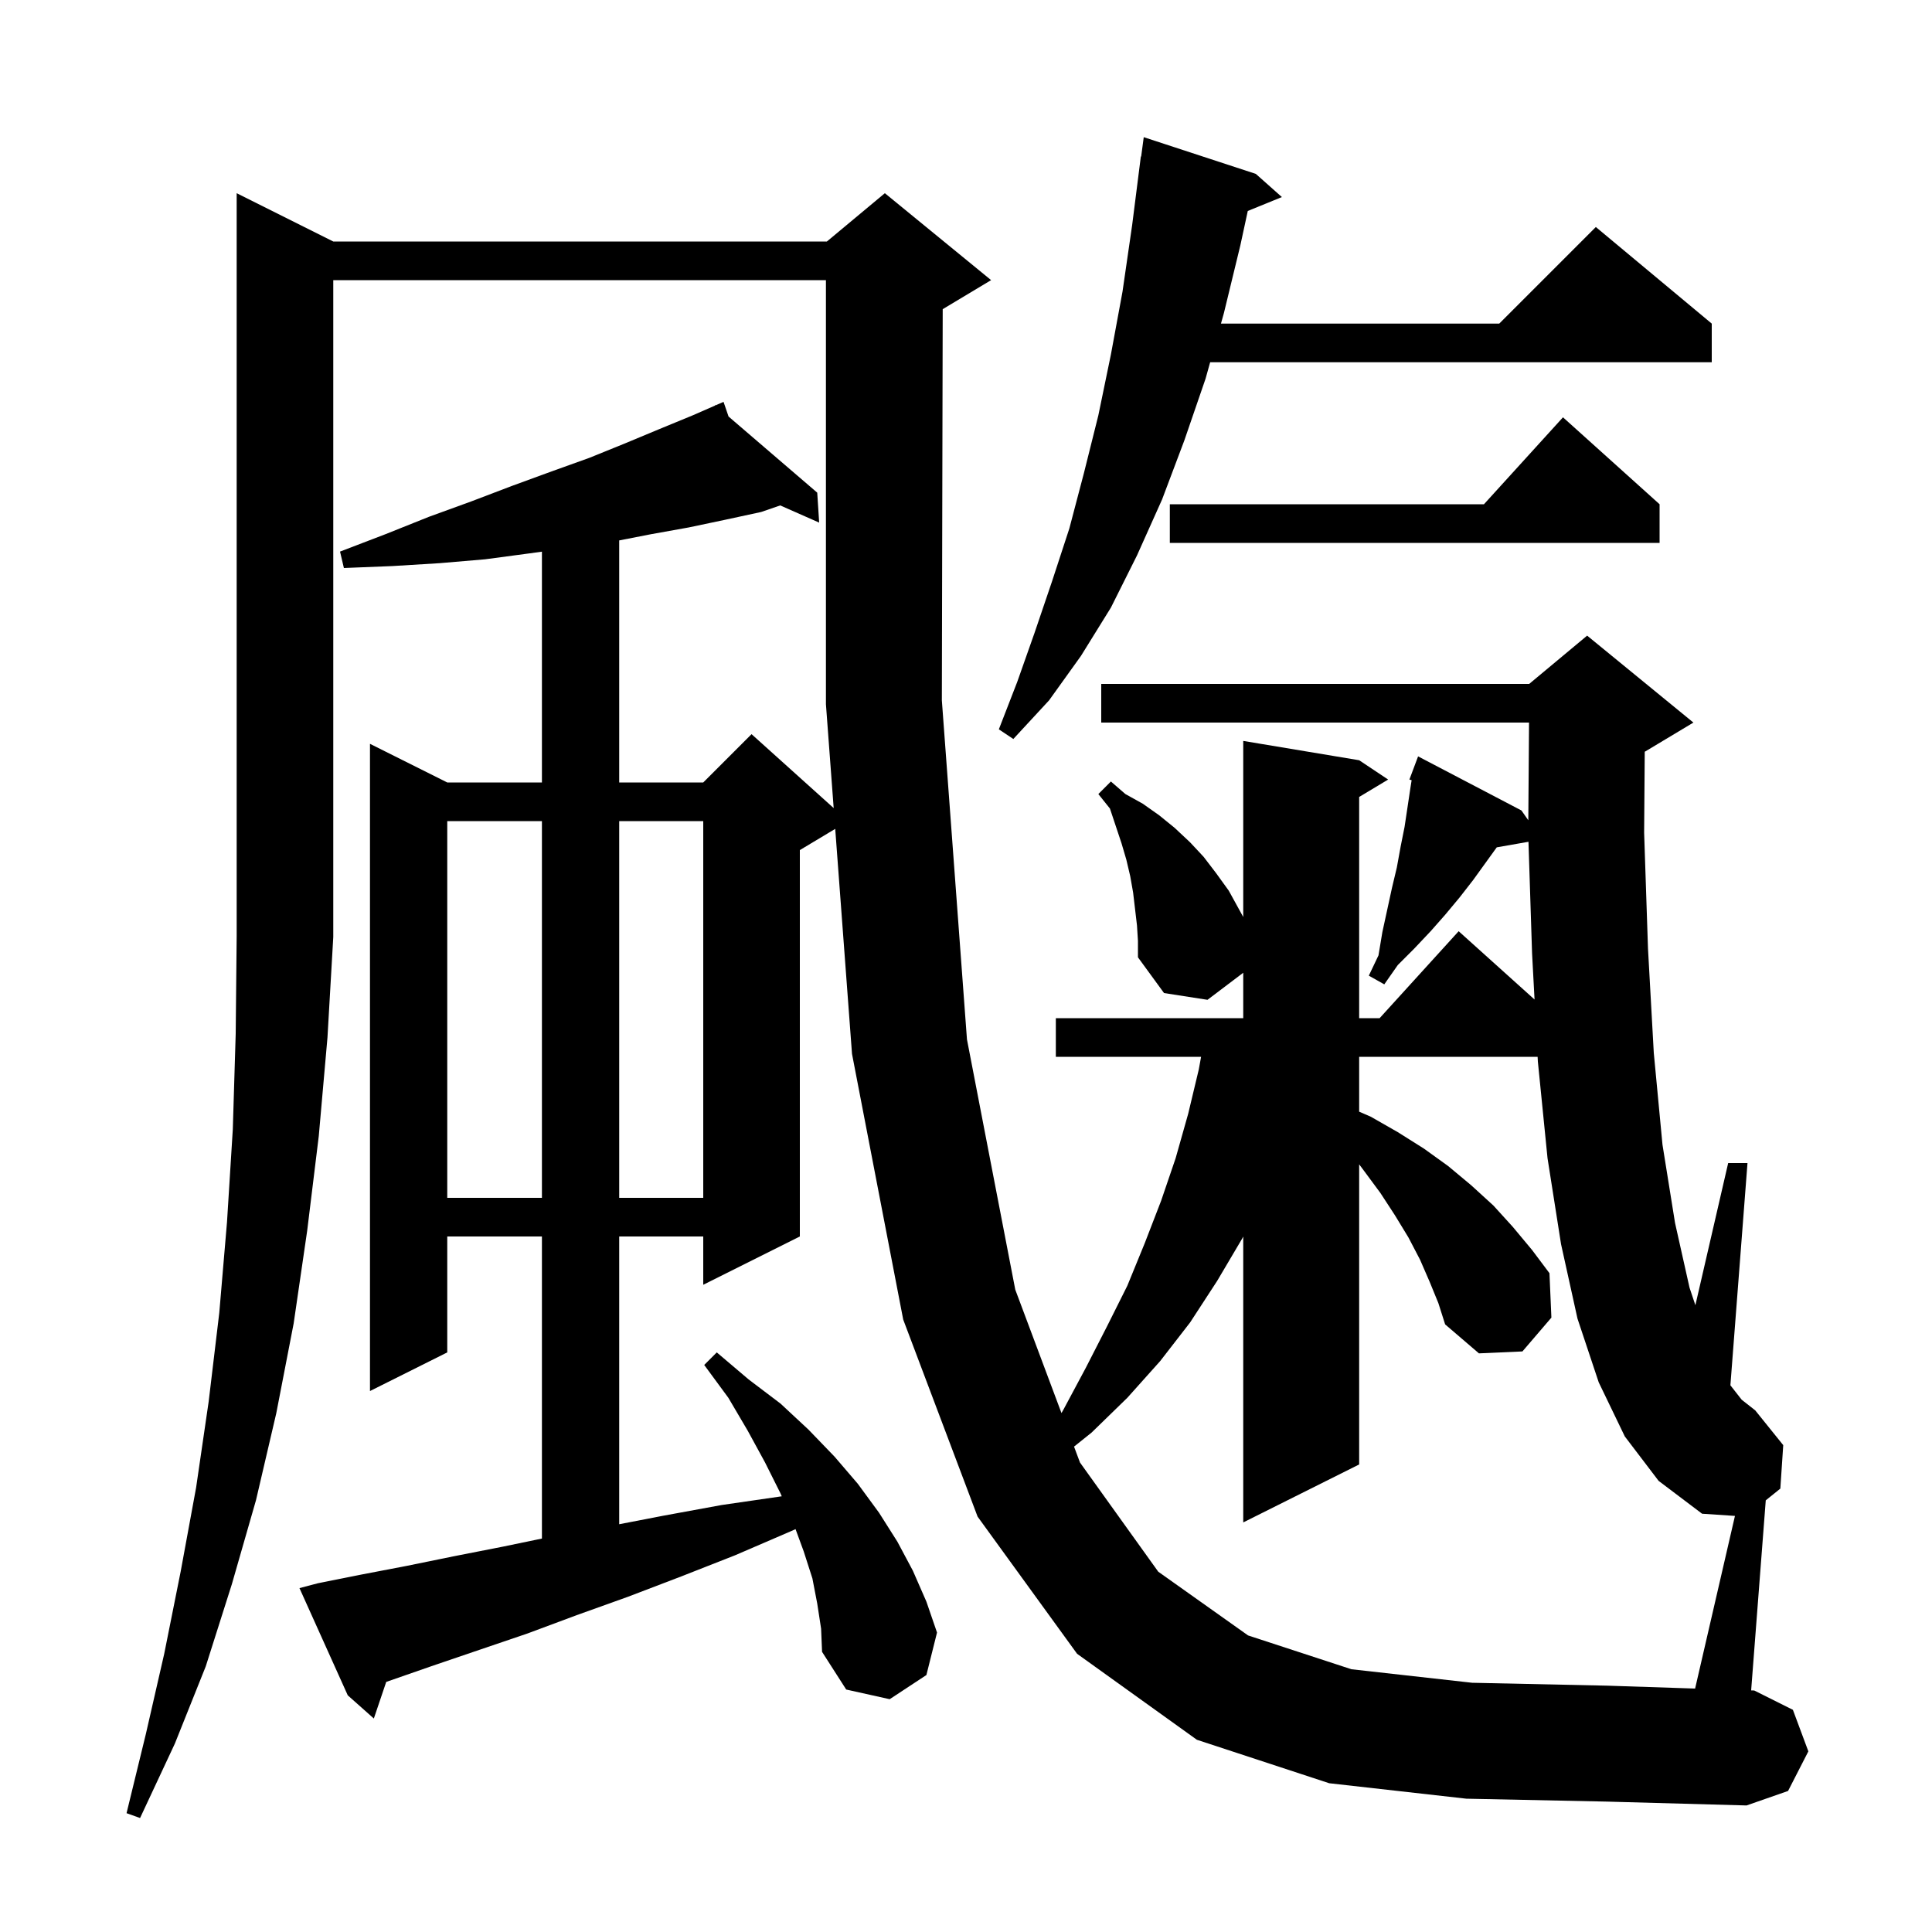 <svg xmlns="http://www.w3.org/2000/svg" xmlns:xlink="http://www.w3.org/1999/xlink" version="1.1" baseProfile="full" viewBox="0 0 200 200" width="200" height="200"><g fill="currentColor"><path d="M 151.8 186.2 L 137.6 184.6 L 123.9 180.1 L 111.5 171.2 L 101.2 157.0 L 93.5 136.6 L 88.2 109.1 L 86.462 85.803 L 82.8 88.0 L 82.8 128.0 L 72.8 133.0 L 72.8 128.0 L 64.1 128.0 L 64.1 157.788 L 68.7 156.9 L 74.7 155.8 L 80.9 154.9 L 80.928 154.896 L 80.8 154.6 L 79.2 151.4 L 77.4 148.1 L 75.4 144.7 L 72.9 141.3 L 74.2 140.0 L 77.5 142.8 L 80.8 145.3 L 83.7 148.0 L 86.4 150.8 L 88.8 153.6 L 91.0 156.6 L 92.9 159.6 L 94.5 162.6 L 95.9 165.8 L 97.0 169.0 L 95.9 173.4 L 92.1 175.9 L 87.6 174.9 L 85.1 171.0 L 85.0 168.6 L 84.6 166.0 L 84.1 163.4 L 83.2 160.6 L 82.355 158.295 L 81.9 158.5 L 76.1 161.0 L 70.5 163.2 L 65.0 165.3 L 59.7 167.2 L 54.6 169.1 L 49.6 170.8 L 44.9 172.4 L 40.3 174.0 L 39.982 174.111 L 38.7 177.9 L 36.0 175.5 L 31.0 164.4 L 32.9 163.9 L 37.4 163.0 L 42.1 162.1 L 47.0 161.1 L 52.1 160.1 L 56.1 159.27 L 56.1 128.0 L 46.3 128.0 L 46.3 140.0 L 38.3 144.0 L 38.3 77.0 L 46.3 81.0 L 56.1 81.0 L 56.1 57.109 L 54.7 57.3 L 50.2 57.9 L 45.5 58.3 L 40.6 58.6 L 35.6 58.8 L 35.2 57.1 L 39.9 55.3 L 44.4 53.5 L 48.8 51.9 L 53.0 50.3 L 57.1 48.8 L 61.0 47.4 L 64.7 45.9 L 68.3 44.4 L 71.7 43.0 L 74.034 41.979 L 74.0 41.9 L 74.072 41.962 L 74.9 41.6 L 75.42 43.119 L 84.6 51.0 L 84.8 54.1 L 80.768 52.321 L 78.8 53.0 L 75.1 53.8 L 71.3 54.6 L 67.4 55.3 L 64.1 55.944 L 64.1 81.0 L 72.8 81.0 L 77.8 76.0 L 86.302 83.652 L 85.5 72.9 L 85.5 29.0 L 34.5 29.0 L 34.5 97.0 L 33.9 107.4 L 33.0 117.6 L 31.8 127.4 L 30.4 137.0 L 28.6 146.3 L 26.5 155.3 L 24.0 164.0 L 21.3 172.5 L 18.1 180.5 L 14.5 188.2 L 13.1 187.7 L 15.1 179.5 L 17.0 171.2 L 18.7 162.7 L 20.3 154.0 L 21.6 145.1 L 22.7 135.9 L 23.5 126.5 L 24.1 116.9 L 24.4 107.0 L 24.5 96.9 L 24.5 20.0 L 34.5 25.0 L 85.6 25.0 L 91.6 20.0 L 102.6 29.0 L 97.6 32.0 L 97.589 32.005 L 97.5 72.5 L 100.1 107.6 L 105.1 133.5 L 109.884 146.281 L 110.1 145.9 L 112.4 141.6 L 114.6 137.3 L 116.7 133.1 L 118.5 128.7 L 120.2 124.3 L 121.7 119.9 L 123.0 115.3 L 124.1 110.7 L 124.336 109.4 L 109.3 109.4 L 109.3 105.4 L 128.7 105.4 L 128.7 100.7 L 125.0 103.5 L 120.5 102.8 L 117.8 99.1 L 117.8 97.4 L 117.7 95.8 L 117.3 92.4 L 117.0 90.7 L 116.6 89.0 L 116.1 87.3 L 114.9 83.7 L 113.7 82.2 L 115.0 80.9 L 116.5 82.2 L 118.3 83.2 L 120.0 84.4 L 121.6 85.7 L 123.2 87.2 L 124.6 88.7 L 125.9 90.4 L 127.2 92.2 L 128.7 94.927 L 128.7 76.7 L 140.7 78.7 L 143.7 80.7 L 140.7 82.5 L 140.7 105.4 L 142.818 105.4 L 151.0 96.4 L 158.856 103.47 L 158.6 98.7 L 158.227 87.141 L 154.943 87.717 L 152.5 91.1 L 151.1 92.9 L 149.6 94.7 L 148.1 96.4 L 146.4 98.2 L 144.7 99.9 L 143.3 101.9 L 141.7 101.0 L 142.7 98.9 L 143.1 96.5 L 144.1 91.9 L 144.6 89.8 L 145.0 87.6 L 145.4 85.6 L 146.0 81.6 L 146.132 80.764 L 145.9 80.7 L 146.8 78.3 L 157.5 83.9 L 158.21 84.915 L 158.285 74.8 L 114.0 74.8 L 114.0 70.8 L 158.3 70.8 L 164.3 65.8 L 175.3 74.8 L 170.3 77.8 L 170.263 77.815 L 170.2 86.2 L 170.6 98.2 L 171.2 109.0 L 172.1 118.5 L 173.4 126.6 L 174.9 133.3 L 175.505 135.114 L 178.9 120.4 L 180.9 120.4 L 179.13 143.405 L 180.3 144.9 L 181.7 146.0 L 184.6 149.6 L 184.3 154.1 L 182.791 155.315 L 181.278 174.989 L 181.6 175.0 L 185.6 177.0 L 187.2 181.3 L 185.1 185.4 L 180.8 186.9 L 166.3 186.5 Z M 148.0 132.7 L 147.0 130.4 L 145.8 128.1 L 144.4 125.8 L 142.9 123.5 L 141.2 121.2 L 140.7 120.533 L 140.7 151.6 L 128.7 157.6 L 128.7 128.008 L 128.6 128.2 L 126.0 132.6 L 123.2 136.9 L 120.1 140.9 L 116.7 144.7 L 113.0 148.3 L 111.184 149.753 L 111.8 151.4 L 119.9 162.7 L 129.2 169.3 L 139.9 172.8 L 152.4 174.2 L 166.4 174.5 L 175.477 174.799 L 179.602 156.927 L 176.2 156.7 L 171.7 153.3 L 168.2 148.7 L 165.5 143.1 L 163.3 136.5 L 161.6 128.8 L 160.2 119.9 L 159.2 109.9 L 159.173 109.4 L 140.7 109.4 L 140.7 115.08 L 141.9 115.6 L 144.7 117.2 L 147.4 118.9 L 149.9 120.7 L 152.3 122.7 L 154.6 124.8 L 156.6 127.0 L 158.6 129.4 L 160.4 131.8 L 160.6 136.4 L 157.6 139.9 L 153.1 140.1 L 149.6 137.1 L 148.9 134.9 Z M 46.3 85.0 L 46.3 124.0 L 56.1 124.0 L 56.1 85.0 Z M 64.1 85.0 L 64.1 124.0 L 72.8 124.0 L 72.8 85.0 Z M 130.0 18.0 L 132.7 20.4 L 129.17 21.838 L 128.4 25.4 L 126.7 32.4 L 126.393 33.5 L 155.2 33.5 L 165.2 23.5 L 177.2 33.5 L 177.2 37.5 L 125.275 37.5 L 124.8 39.2 L 122.6 45.6 L 120.3 51.7 L 117.7 57.5 L 115.0 62.9 L 111.9 67.9 L 108.6 72.5 L 104.9 76.5 L 103.4 75.5 L 105.3 70.6 L 107.1 65.5 L 108.9 60.2 L 110.7 54.7 L 112.2 49.0 L 113.7 43.0 L 115.0 36.7 L 116.2 30.2 L 117.2 23.3 L 118.1 16.2 L 118.133 16.205 L 118.4 14.2 Z M 171.8 52.2 L 171.8 56.2 L 121.1 56.2 L 121.1 52.2 L 153.618 52.2 L 161.8 43.2 Z "/></g></svg>